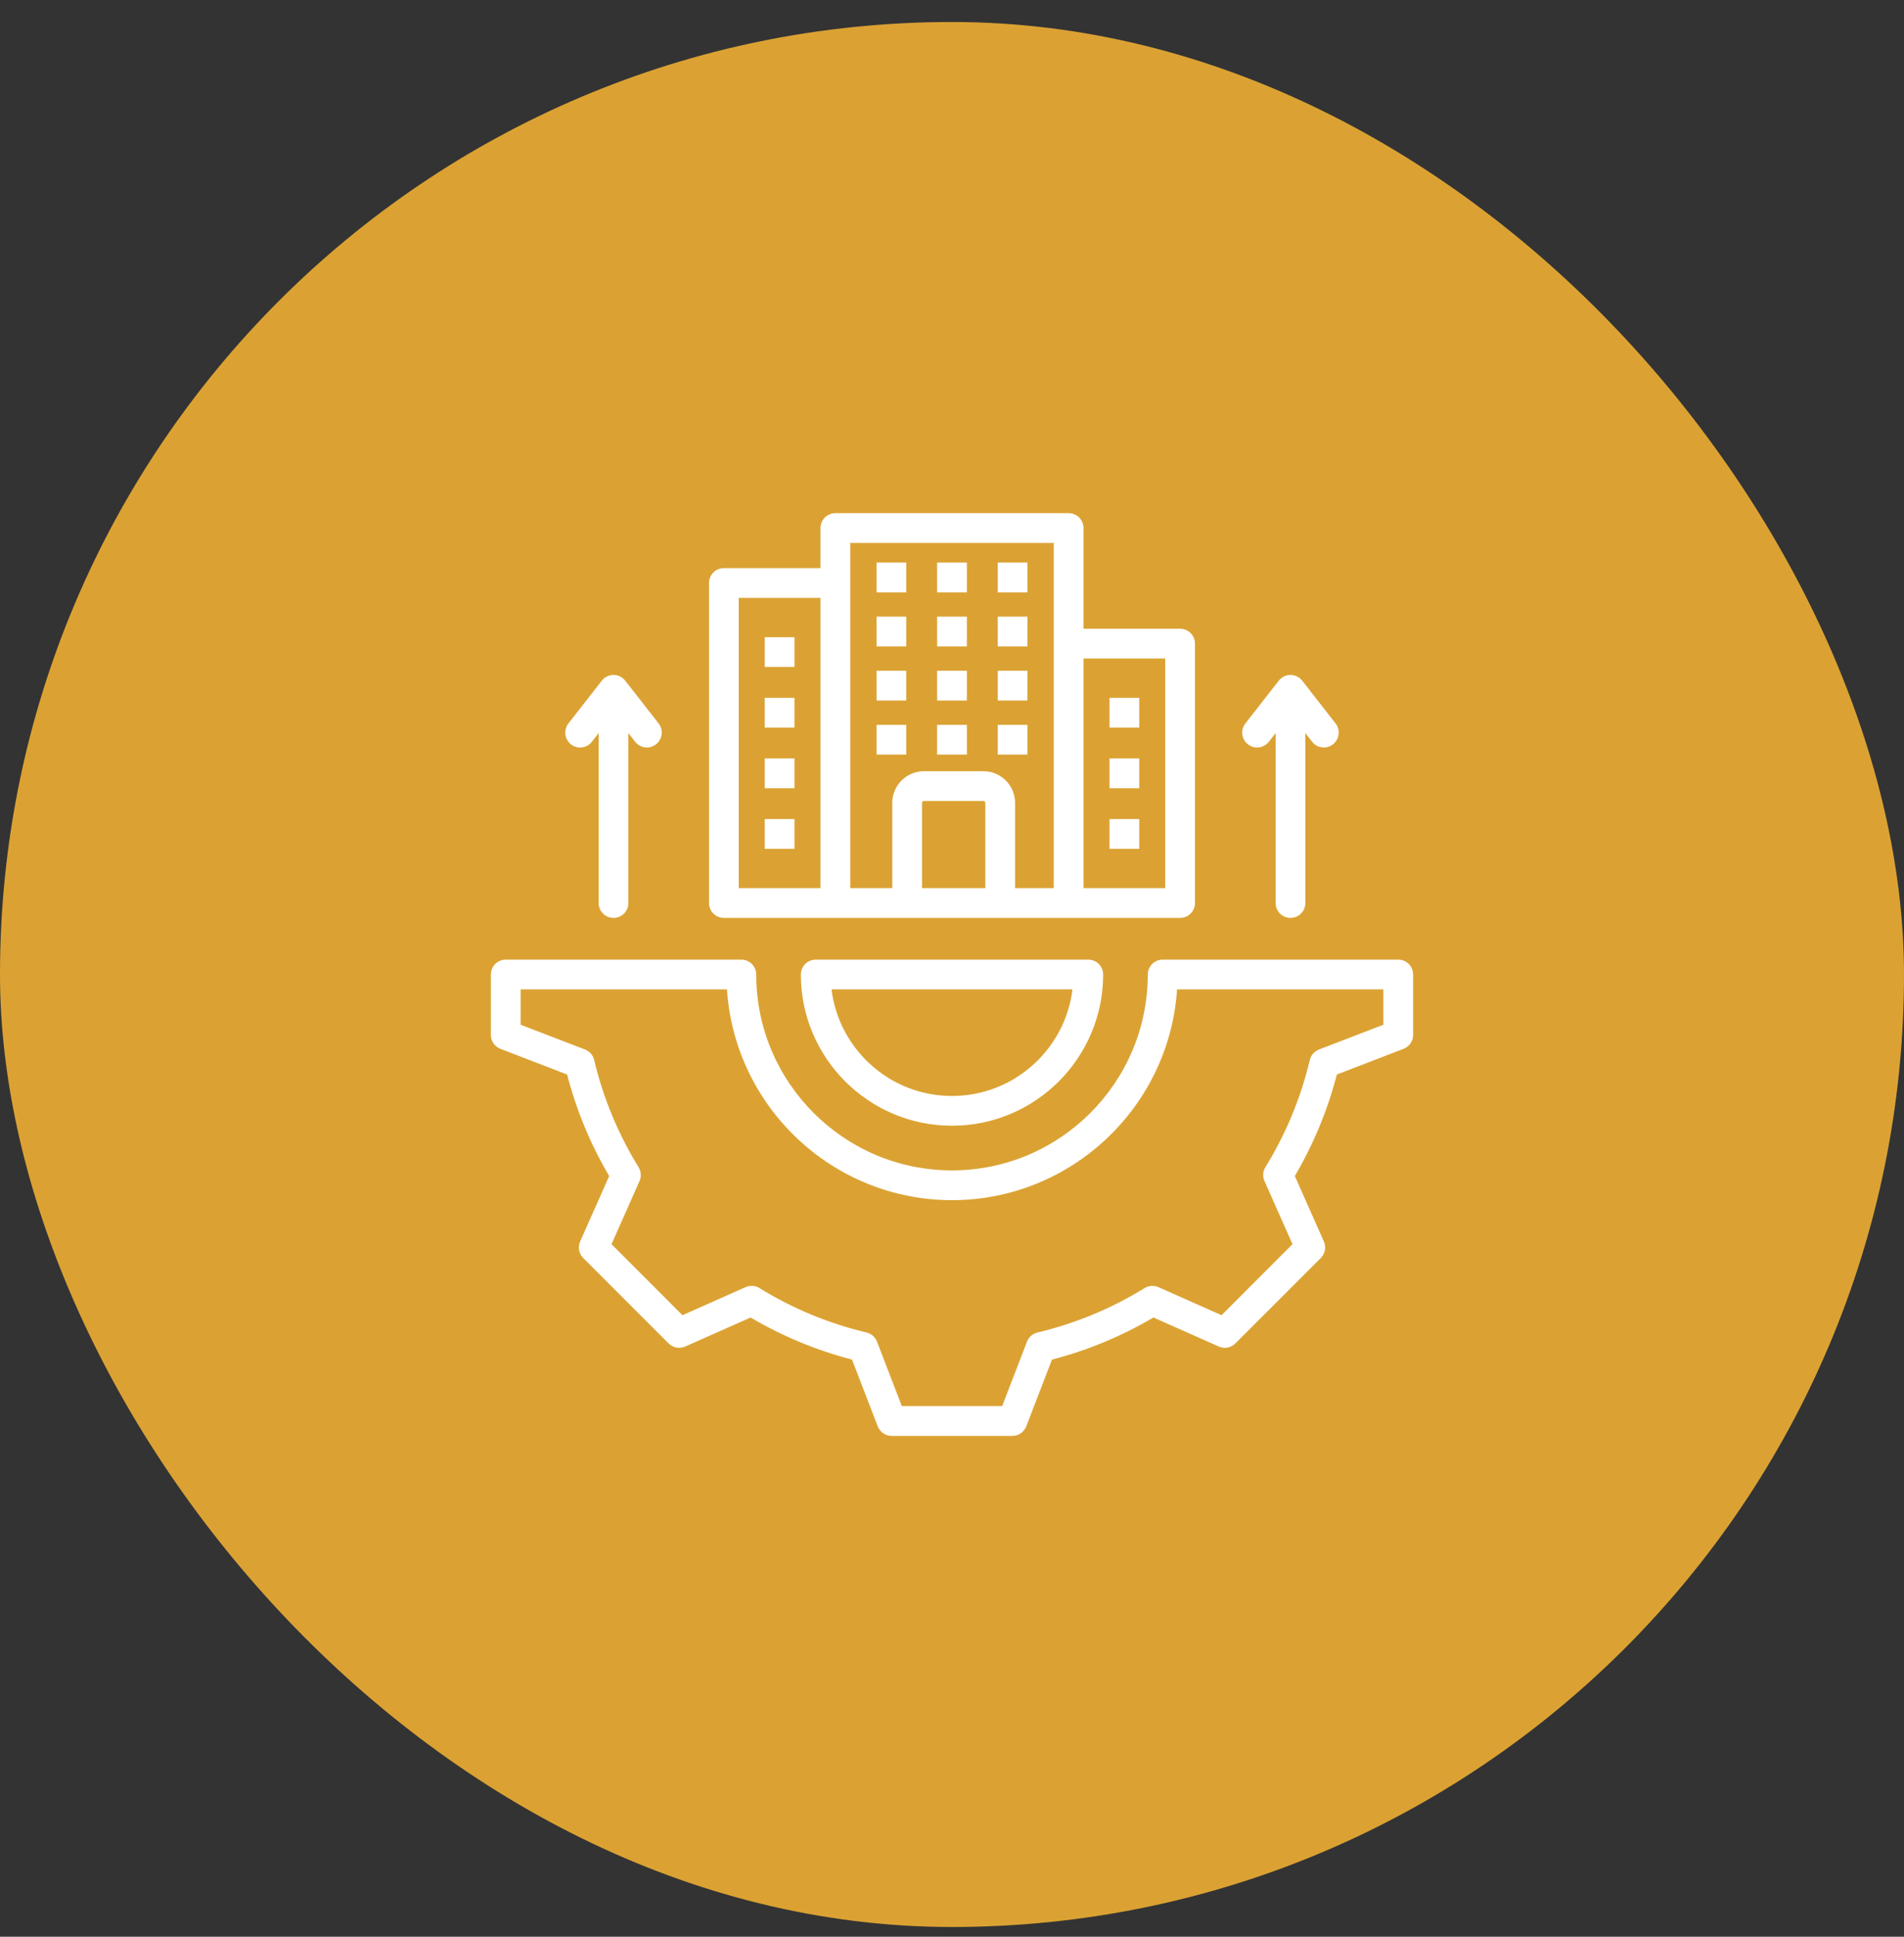 <svg width="60" height="61" viewBox="0 0 60 61" fill="none" xmlns="http://www.w3.org/2000/svg">
<rect x="0" y="0" width="60" height="61" fill="#333333" stroke="none"/>
<rect y="0.693" width="60" height="60" rx="30" fill="#DBA233"/>
<g clip-path="url(#clip0_3973_17679)">
<path d="M22.812 28.91H37.188C37.313 28.91 37.432 28.861 37.52 28.773C37.608 28.685 37.657 28.566 37.657 28.442V20.272C37.657 20.148 37.608 20.028 37.52 19.941C37.432 19.853 37.313 19.803 37.188 19.803H34.144V16.631C34.144 16.506 34.094 16.387 34.007 16.299C33.919 16.212 33.8 16.162 33.675 16.162H26.325C26.201 16.162 26.081 16.212 25.993 16.299C25.905 16.387 25.856 16.506 25.856 16.631V17.894H22.812C22.687 17.894 22.568 17.943 22.48 18.031C22.392 18.119 22.343 18.238 22.343 18.363V28.442C22.343 28.566 22.392 28.685 22.48 28.773C22.568 28.861 22.687 28.91 22.812 28.91ZM36.719 20.741V27.973H34.144V20.741H36.719ZM31.05 27.973H29.055V25.288C29.056 25.272 29.062 25.258 29.073 25.247C29.084 25.236 29.099 25.229 29.114 25.229H30.992C31.023 25.229 31.05 25.256 31.05 25.288V27.973H31.05ZM26.794 17.1H33.206V27.973H31.988V25.288C31.988 24.738 31.541 24.291 30.992 24.291H29.114C28.565 24.291 28.118 24.738 28.118 25.288V27.973H26.794V17.1ZM23.28 18.831H25.856V27.973H23.28V18.831ZM28.559 18.657H27.622V17.719H28.559V18.657ZM30.469 18.657H29.531V17.719H30.469V18.657ZM32.378 18.657H31.441V17.719H32.378V18.657ZM28.559 20.36H27.622V19.423H28.559V20.36ZM30.469 20.36H29.531V19.423H30.469V20.36ZM32.378 20.36H31.441V19.423H32.378V20.36ZM32.378 22.064H31.441V21.126H32.378V22.064ZM30.469 22.064H29.531V21.126H30.469V22.064ZM28.559 22.064H27.622V21.126H28.559V22.064ZM32.378 23.767H31.441V22.83H32.378V23.767ZM28.559 23.767H27.622V22.83H28.559V23.767ZM30.469 23.767H29.531V22.83H30.469V23.767ZM24.099 25.797H25.037V26.735H24.099V25.797ZM24.099 23.888H25.037V24.826H24.099V23.888ZM24.099 21.979H25.037V22.916H24.099V21.979ZM34.963 26.735V25.797H35.901V26.735H34.963ZM35.901 24.826H34.963V23.888H35.901V24.826ZM35.901 22.916H34.963V21.979H35.901V22.916ZM25.037 20.07V21.007H24.099V20.07H25.037ZM25.706 30.225C25.581 30.225 25.462 30.274 25.374 30.362C25.286 30.45 25.237 30.569 25.237 30.693C25.237 33.32 27.374 35.456 30 35.456C32.626 35.456 34.763 33.32 34.763 30.693C34.763 30.569 34.714 30.45 34.626 30.362C34.538 30.274 34.419 30.225 34.294 30.225H25.706ZM30 34.519C28.049 34.519 26.435 33.051 26.203 31.162H33.797C33.565 33.051 31.951 34.519 30 34.519ZM44.062 30.225H36.638C36.514 30.225 36.395 30.274 36.307 30.362C36.219 30.45 36.169 30.569 36.169 30.693C36.169 34.095 33.402 36.863 30 36.863C26.598 36.863 23.831 34.095 23.831 30.693C23.831 30.569 23.781 30.45 23.693 30.362C23.605 30.274 23.486 30.225 23.362 30.225H15.938C15.813 30.225 15.694 30.274 15.606 30.362C15.518 30.45 15.469 30.569 15.469 30.693V32.596C15.469 32.691 15.497 32.784 15.551 32.862C15.605 32.94 15.681 33 15.769 33.034L17.871 33.843C18.162 34.966 18.608 36.042 19.197 37.041L18.282 39.101C18.244 39.188 18.232 39.284 18.25 39.377C18.267 39.47 18.312 39.556 18.379 39.623L21.07 42.314C21.137 42.381 21.223 42.426 21.316 42.444C21.41 42.461 21.506 42.45 21.592 42.411L23.653 41.496C24.652 42.085 25.728 42.531 26.85 42.822L27.659 44.924C27.693 45.013 27.753 45.089 27.832 45.142C27.91 45.196 28.002 45.225 28.097 45.225H31.903C31.998 45.225 32.09 45.196 32.168 45.142C32.246 45.089 32.307 45.013 32.341 44.924L33.15 42.822C34.272 42.531 35.349 42.085 36.348 41.496L38.408 42.411C38.494 42.45 38.59 42.461 38.684 42.444C38.777 42.426 38.862 42.381 38.929 42.314L41.621 39.623C41.688 39.556 41.733 39.47 41.75 39.377C41.768 39.284 41.756 39.188 41.718 39.101L40.803 37.04C41.391 36.042 41.837 34.965 42.128 33.843L44.231 33.034C44.319 33 44.395 32.94 44.449 32.862C44.502 32.784 44.531 32.691 44.531 32.596V30.693C44.531 30.632 44.519 30.571 44.495 30.514C44.472 30.457 44.438 30.405 44.394 30.362C44.35 30.318 44.299 30.284 44.242 30.26C44.185 30.237 44.124 30.225 44.062 30.225ZM43.594 32.275L41.564 33.056C41.493 33.083 41.429 33.128 41.379 33.185C41.329 33.242 41.294 33.311 41.276 33.385C40.992 34.578 40.52 35.718 39.876 36.762C39.836 36.827 39.813 36.9 39.807 36.976C39.802 37.052 39.816 37.128 39.847 37.198L40.73 39.187L38.494 41.424L36.505 40.54C36.436 40.51 36.36 40.496 36.284 40.501C36.208 40.506 36.134 40.53 36.069 40.57C35.025 41.213 33.885 41.686 32.691 41.97C32.617 41.988 32.549 42.023 32.491 42.073C32.434 42.123 32.39 42.187 32.362 42.258L31.581 44.287H28.419L27.637 42.257C27.61 42.186 27.566 42.123 27.509 42.073C27.451 42.023 27.383 41.987 27.308 41.969C26.115 41.686 24.975 41.213 23.931 40.569C23.867 40.529 23.793 40.506 23.717 40.501C23.641 40.496 23.565 40.509 23.495 40.54L21.506 41.424L19.27 39.188L20.153 37.199C20.184 37.129 20.197 37.053 20.192 36.977C20.187 36.901 20.163 36.828 20.124 36.763C19.48 35.718 19.007 34.578 18.723 33.385C18.706 33.311 18.67 33.242 18.62 33.185C18.57 33.127 18.507 33.083 18.436 33.056L16.406 32.275V31.162H22.909C23.15 34.863 26.239 37.8 30 37.8C33.761 37.8 36.849 34.863 37.092 31.162H43.594V32.275ZM39.245 22.787L40.297 21.439C40.341 21.383 40.397 21.337 40.461 21.306C40.525 21.275 40.595 21.259 40.666 21.259C40.738 21.259 40.808 21.275 40.872 21.306C40.936 21.337 40.992 21.383 41.036 21.439L42.088 22.787C42.164 22.884 42.198 23.009 42.182 23.132C42.167 23.255 42.103 23.366 42.006 23.443C41.908 23.519 41.784 23.554 41.661 23.539C41.538 23.524 41.426 23.461 41.349 23.363L41.135 23.089V28.442C41.135 28.566 41.086 28.685 40.998 28.773C40.91 28.861 40.791 28.91 40.666 28.91C40.542 28.91 40.423 28.861 40.335 28.773C40.247 28.685 40.198 28.566 40.198 28.442V23.089L39.984 23.363C39.946 23.412 39.899 23.453 39.845 23.483C39.791 23.513 39.732 23.533 39.671 23.54C39.61 23.548 39.548 23.543 39.489 23.527C39.43 23.51 39.374 23.482 39.326 23.444C39.228 23.368 39.164 23.256 39.149 23.132C39.134 23.009 39.168 22.884 39.245 22.787ZM17.912 22.787L18.964 21.439C19.008 21.383 19.064 21.337 19.128 21.306C19.192 21.275 19.262 21.259 19.334 21.259C19.405 21.259 19.475 21.275 19.539 21.306C19.603 21.337 19.659 21.383 19.703 21.439L20.755 22.787C20.831 22.884 20.865 23.009 20.85 23.132C20.834 23.255 20.771 23.366 20.673 23.443C20.575 23.519 20.451 23.554 20.328 23.539C20.205 23.524 20.093 23.461 20.016 23.363L19.802 23.089V28.442C19.802 28.566 19.753 28.685 19.665 28.773C19.577 28.861 19.458 28.91 19.334 28.91C19.209 28.91 19.09 28.861 19.002 28.773C18.914 28.685 18.865 28.566 18.865 28.442V23.089L18.651 23.363C18.613 23.412 18.566 23.453 18.512 23.483C18.459 23.513 18.4 23.533 18.339 23.54C18.277 23.548 18.215 23.543 18.156 23.527C18.097 23.51 18.041 23.482 17.993 23.444C17.944 23.407 17.904 23.36 17.873 23.306C17.843 23.252 17.824 23.193 17.816 23.132C17.809 23.071 17.813 23.009 17.83 22.95C17.846 22.89 17.874 22.835 17.912 22.787Z" fill="white"/>
</g>
<defs>
<clipPath id="clip0_3973_17679">
<rect width="30" height="30" fill="white" transform="translate(15 15.693)"/>
</clipPath>
</defs>
</svg>
